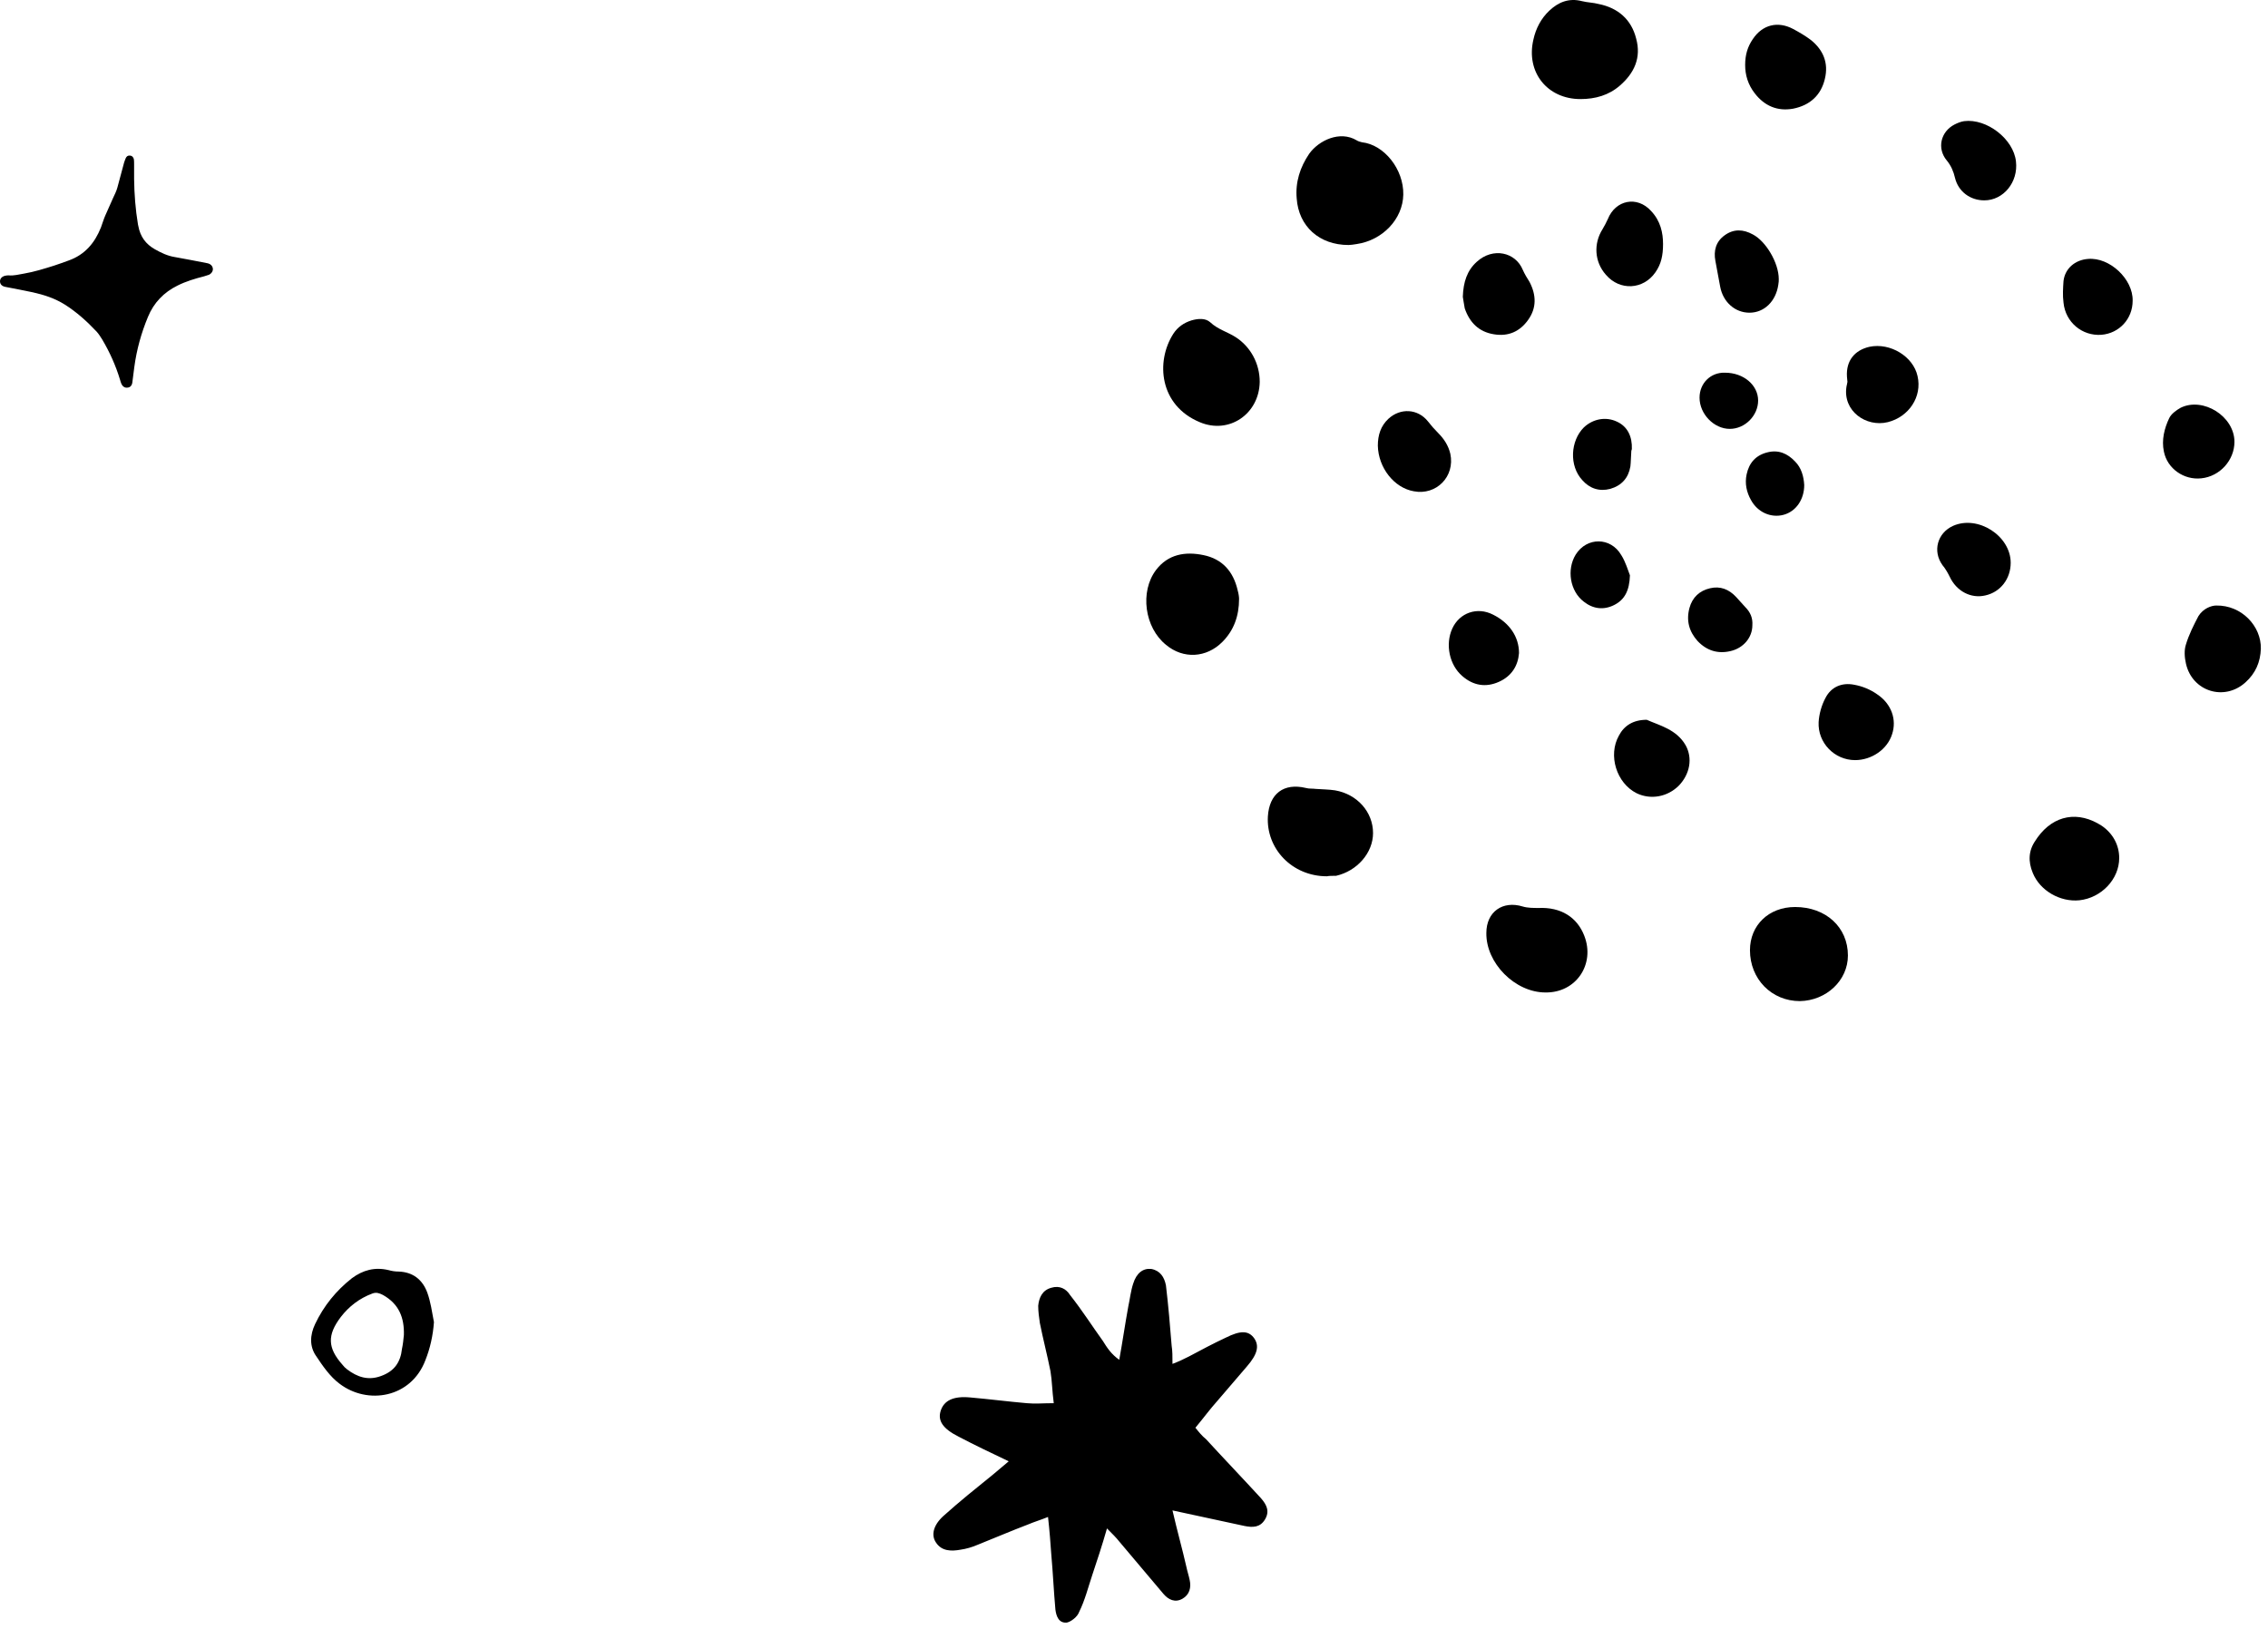 <svg width="277" height="199" viewBox="0 0 277 199" fill="none" xmlns="http://www.w3.org/2000/svg">
<path d="M164.704 29.93C161.127 29.93 158.605 27.643 158.371 24.242C158.195 22.248 158.781 20.43 159.895 18.788C161.068 17.146 163.649 15.914 165.701 17.146C165.877 17.263 166.112 17.322 166.346 17.381C169.044 17.674 171.448 20.665 171.39 23.773C171.331 26.763 168.868 29.344 165.701 29.813C165.349 29.872 164.939 29.93 164.704 29.93Z" fill="black"/>
<path d="M193.029 12.103C188.982 12.103 186.343 8.819 187.282 4.831C187.575 3.482 188.22 2.251 189.217 1.312C190.331 0.257 191.621 -0.271 193.205 0.139C193.908 0.315 194.612 0.315 195.257 0.491C197.603 0.96 199.245 2.368 199.831 4.714C200.476 7.059 199.597 8.936 197.837 10.461C196.489 11.633 194.847 12.103 193.029 12.103Z" fill="black"/>
<path d="M153.855 46.644C153.796 50.573 150.102 53.094 146.525 51.57C141.599 49.517 141.129 44.181 143.299 40.779C143.827 39.958 144.589 39.43 145.528 39.137C146.349 38.903 147.228 38.844 147.815 39.372C148.753 40.251 149.926 40.545 150.923 41.19C152.741 42.363 153.855 44.415 153.855 46.644Z" fill="black"/>
<path d="M162.065 107.046C157.784 107.046 154.617 103.645 154.852 99.716C155.028 96.96 156.787 95.611 159.485 96.256C159.895 96.373 160.306 96.314 160.716 96.373C161.479 96.432 162.3 96.432 163.062 96.549C165.76 97.018 167.695 99.188 167.695 101.768C167.695 104.173 165.76 106.401 163.179 106.988C162.769 106.988 162.3 106.988 162.065 107.046Z" fill="black"/>
<path d="M151.333 73.15C151.333 75.261 150.688 77.021 149.281 78.428C147.346 80.364 144.531 80.539 142.419 78.78C139.781 76.669 139.194 72.271 141.188 69.632C142.654 67.697 144.765 67.345 146.994 67.814C149.281 68.283 150.63 69.808 151.157 72.095C151.275 72.505 151.333 72.916 151.333 73.15Z" fill="black"/>
<path d="M213.73 116.077C213.73 113.028 216.018 110.799 219.243 110.799C222.996 110.799 225.694 113.262 225.694 116.722C225.694 119.772 223.055 122.235 219.829 122.294C216.369 122.294 213.73 119.596 213.73 116.077Z" fill="black"/>
<path d="M188.747 121.238C185.053 121.238 181.475 117.661 181.534 113.966C181.534 111.386 183.528 109.978 185.991 110.741C186.577 110.917 187.281 110.917 187.926 110.917C190.624 110.799 192.618 112.031 193.497 114.318C194.846 117.778 192.5 121.297 188.747 121.238Z" fill="black"/>
<path d="M258.827 104.818C258.827 107.398 256.657 109.685 253.96 109.978C251.614 110.213 249.151 108.806 248.271 106.636C247.685 105.228 247.744 103.88 248.623 102.648C248.682 102.531 248.799 102.413 248.858 102.296C250.852 99.54 253.843 99.012 256.716 100.889C258.065 101.827 258.827 103.234 258.827 104.818Z" fill="black"/>
<path d="M213.143 7.939C213.143 6.707 213.436 5.711 214.081 4.772C215.254 3.013 217.13 2.544 219.007 3.541C219.769 3.951 220.473 4.362 221.177 4.89C222.701 6.121 223.347 7.704 222.877 9.64C222.408 11.633 221.059 12.865 219.007 13.275C217.072 13.627 215.488 12.924 214.315 11.399C213.494 10.343 213.143 9.17 213.143 7.939Z" fill="black"/>
<path d="M270.673 73.971C273.782 73.913 276.186 76.493 276.127 79.249C276.069 80.891 275.482 82.24 274.251 83.354C271.67 85.7 267.741 84.469 266.979 81.067C266.803 80.305 266.744 79.425 266.979 78.722C267.331 77.549 267.917 76.376 268.504 75.262C269.09 74.323 270.087 73.971 270.673 73.971Z" fill="black"/>
<path d="M225.635 46.644C225.635 46.468 225.576 46.233 225.576 45.998C225.459 44.063 226.514 42.773 228.332 42.363C230.854 41.835 233.669 43.535 234.197 45.94C234.783 48.462 233.141 50.925 230.561 51.57C227.922 52.215 225.048 50.221 225.517 47.23C225.576 47.054 225.576 46.878 225.635 46.644Z" fill="black"/>
<path d="M178.66 36.264C178.719 34.446 179.188 33.038 180.361 31.983C182.355 30.165 185.111 30.81 185.991 32.98C186.225 33.507 186.518 33.977 186.812 34.446C187.633 36.029 187.691 37.612 186.636 39.078C185.639 40.486 184.231 41.131 182.472 40.838C180.595 40.545 179.481 39.372 178.895 37.671C178.777 37.085 178.719 36.557 178.66 36.264Z" fill="black"/>
<path d="M201.122 87.929C202.705 88.632 204.758 89.102 205.872 91.037C206.752 92.62 206.4 94.555 205.051 95.963C203.644 97.37 201.591 97.722 199.89 96.901C197.427 95.669 196.372 92.268 197.721 89.864C198.366 88.632 199.48 87.929 201.122 87.929Z" fill="black"/>
<path d="M226.573 92.855C224.051 92.855 221.999 90.743 222.116 88.222C222.175 87.225 222.468 86.169 222.937 85.29C223.641 83.882 224.99 83.354 226.456 83.647C227.453 83.823 228.45 84.234 229.271 84.82C231.03 85.993 231.675 87.928 231.089 89.688C230.502 91.564 228.567 92.855 226.573 92.855Z" fill="black"/>
<path d="M168.281 54.443C168.281 53.153 168.633 52.039 169.571 51.159C171.037 49.81 173.149 49.928 174.38 51.452C174.791 51.98 175.201 52.449 175.67 52.918C176.374 53.622 176.902 54.443 177.136 55.44C177.723 58.196 175.436 60.542 172.68 60.014C170.275 59.604 168.34 57.141 168.281 54.443Z" fill="black"/>
<path d="M242.347 24.476C240.647 24.476 239.18 23.421 238.77 21.72C238.594 20.958 238.301 20.254 237.773 19.609C236.542 18.143 237.011 16.09 238.711 15.211C239.063 15.035 239.474 14.859 239.884 14.8C242.64 14.448 245.924 16.97 246.218 19.726C246.511 22.248 244.693 24.476 242.347 24.476Z" fill="black"/>
<path d="M203.114 29.813C203.114 31.22 202.88 32.276 202.176 33.273C200.71 35.384 197.837 35.56 196.136 33.566C194.728 31.983 194.611 29.754 195.725 27.995C195.96 27.584 196.194 27.174 196.37 26.763C197.309 24.418 199.948 23.89 201.648 25.767C202.821 26.998 203.114 28.464 203.114 29.813Z" fill="black"/>
<path d="M260.469 36.733C260.469 38.961 258.827 40.721 256.658 40.897C254.312 41.072 252.259 39.372 252.025 36.967C251.907 36.088 251.966 35.208 252.025 34.328C252.201 32.804 253.432 31.748 255.016 31.631C257.655 31.396 260.528 34.094 260.469 36.733Z" fill="black"/>
<path d="M272.902 53.974C272.902 56.202 271.142 58.196 268.855 58.431C266.744 58.665 264.692 57.258 264.281 55.147C263.988 53.739 264.34 52.332 264.926 51.1C265.161 50.573 265.806 50.103 266.334 49.81C269.09 48.462 272.902 50.866 272.902 53.974Z" fill="black"/>
<path d="M245.574 68.752C245.574 70.687 244.343 72.329 242.466 72.74C240.707 73.15 238.947 72.212 238.126 70.453C237.892 69.984 237.599 69.456 237.247 69.045C236.015 67.345 236.602 65.116 238.537 64.237C241.586 62.888 245.574 65.468 245.574 68.752Z" fill="black"/>
<path d="M217.248 34.094C217.248 34.27 217.248 34.504 217.19 34.798C216.897 36.791 215.489 38.199 213.671 38.199C211.912 38.199 210.446 36.909 210.094 35.032C209.918 33.977 209.683 32.921 209.507 31.865C209.273 30.634 209.566 29.52 210.622 28.757C211.736 27.936 212.909 27.995 214.082 28.64C215.665 29.461 217.248 32.1 217.248 34.094Z" fill="black"/>
<path d="M185.522 79.777C185.405 81.302 184.643 82.592 183.059 83.296C181.476 83.999 179.951 83.765 178.603 82.592C177.019 81.243 176.491 78.722 177.371 76.786C178.251 74.851 180.42 74.089 182.356 75.086C184.35 76.083 185.522 77.783 185.522 79.777Z" fill="black"/>
<path d="M199.246 54.971C199.187 55.85 199.187 56.437 199.129 56.965C198.894 58.372 198.073 59.31 196.666 59.721C195.317 60.073 194.144 59.662 193.264 58.665C191.622 56.906 191.798 53.857 193.44 52.215C194.554 51.159 196.138 50.866 197.487 51.511C198.777 52.097 199.363 53.329 199.305 54.854C199.246 55.029 199.246 55.147 199.246 54.971Z" fill="black"/>
<path d="M214.023 76.376C214.023 77.9 212.909 79.191 211.325 79.543C209.801 79.894 208.452 79.484 207.338 78.311C206.282 77.138 205.93 75.789 206.341 74.265C206.693 72.975 207.572 72.153 208.862 71.86C210.094 71.567 211.15 71.978 212.029 72.916C212.381 73.326 212.792 73.737 213.143 74.147C213.788 74.792 214.082 75.496 214.023 76.376Z" fill="black"/>
<path d="M199.07 70.277C199.011 72.153 198.425 73.268 197.134 73.913C195.844 74.558 194.554 74.382 193.44 73.502C191.739 72.212 191.329 69.573 192.443 67.755C193.792 65.585 196.724 65.585 198.014 67.814C198.542 68.635 198.835 69.691 199.07 70.277Z" fill="black"/>
<path d="M220.357 59.252C220.357 61.011 219.36 62.477 217.835 62.888C216.31 63.298 214.668 62.594 213.847 61.07C213.319 60.132 213.085 59.076 213.319 57.962C213.613 56.554 214.434 55.616 215.841 55.264C217.19 54.912 218.304 55.381 219.242 56.378C220.005 57.141 220.298 58.196 220.357 59.252Z" fill="black"/>
<path d="M211.267 52.391C209.332 52.391 207.572 50.573 207.572 48.579C207.572 46.82 208.921 45.471 210.68 45.529C212.967 45.529 214.727 47.054 214.727 48.931C214.727 50.749 213.143 52.391 211.267 52.391Z" fill="black"/>
<path d="M143.2 184.511C143.8 187.111 144.4 189.211 144.9 191.411C145 191.911 145.2 192.511 145.3 193.011C145.5 193.911 145.3 194.811 144.4 195.311C143.5 195.811 142.7 195.411 142.1 194.711C140.3 192.611 138.5 190.411 136.7 188.311C136.3 187.811 135.9 187.411 135.2 186.711C134.6 188.811 134 190.611 133.4 192.411C132.9 193.911 132.5 195.511 131.8 196.911C131.6 197.511 130.8 198.111 130.3 198.211C129.3 198.311 129 197.411 128.9 196.611C128.7 194.411 128.6 192.111 128.4 189.911C128.3 188.511 128.2 187.111 128 185.311C127 185.711 126.3 185.911 125.6 186.211C123.5 187.011 121.4 187.911 119.4 188.711C118.7 189.011 118 189.211 117.3 189.311C116.2 189.511 115 189.511 114.3 188.411C113.7 187.511 114 186.311 115.2 185.211C117.2 183.411 119.2 181.811 121.3 180.111C121.9 179.611 122.5 179.111 123.2 178.511C121.1 177.511 119 176.511 117.1 175.511C115.1 174.511 114.5 173.511 114.9 172.311C115.3 171.111 116.4 170.511 118.5 170.711C120.8 170.911 123.1 171.211 125.4 171.411C126.4 171.511 127.4 171.411 128.7 171.411C128.5 169.911 128.5 168.711 128.3 167.511C127.9 165.511 127.4 163.611 127 161.611C126.9 160.911 126.8 160.211 126.8 159.511C126.9 158.511 127.3 157.611 128.4 157.311C129.4 157.011 130.2 157.411 130.7 158.211C132.2 160.111 133.4 162.011 134.7 163.811C135.2 164.611 135.7 165.411 136.7 166.111C137.1 163.911 137.4 161.811 137.8 159.611C138 158.711 138.1 157.711 138.4 156.811C138.8 155.511 139.6 154.911 140.6 155.011C141.7 155.211 142.2 156.011 142.4 157.011C142.7 159.511 142.9 161.911 143.1 164.411C143.2 165.011 143.2 165.711 143.2 166.611C144 166.311 144.6 166.011 145.2 165.711C146.7 164.911 148.2 164.111 149.7 163.411C151.5 162.511 152.5 162.511 153.2 163.511C153.8 164.411 153.6 165.411 152.3 166.911C151.1 168.311 149.9 169.711 148.7 171.111C147.8 172.111 147 173.211 146 174.411C146.4 174.911 146.8 175.411 147.3 175.811C149.5 178.211 151.8 180.611 154 183.011C154.7 183.811 155.1 184.611 154.5 185.611C153.9 186.611 153 186.611 152 186.411C149.2 185.811 146.4 185.211 143.2 184.511Z" fill="black"/>
<path d="M16.379 21.854C16.402 23.715 16.544 25.577 16.85 27.415C16.873 27.486 16.873 27.556 16.897 27.627C17.133 28.899 17.793 29.819 18.924 30.455C19.678 30.879 20.455 31.256 21.327 31.397C22.647 31.633 23.99 31.892 25.309 32.151C25.686 32.222 25.946 32.458 25.993 32.788C26.04 33.094 25.851 33.4 25.522 33.565C25.333 33.636 25.121 33.683 24.932 33.754C23.825 34.036 22.717 34.366 21.681 34.885C20.008 35.709 18.782 36.982 18.075 38.702C17.25 40.681 16.685 42.732 16.402 44.852C16.331 45.465 16.237 46.078 16.167 46.69C16.119 47.091 15.907 47.327 15.578 47.35C15.248 47.397 14.988 47.232 14.823 46.879C14.753 46.714 14.706 46.549 14.659 46.384C14.14 44.664 13.41 43.038 12.491 41.483C12.278 41.153 12.066 40.799 11.807 40.517C10.629 39.268 9.357 38.113 7.896 37.194C6.694 36.44 5.374 36.016 4.008 35.709C2.9 35.474 1.792 35.262 0.685 35.05C0.261 34.979 0.025 34.743 0.002 34.413C-0.022 34.06 0.214 33.777 0.638 33.683C0.756 33.659 0.897 33.636 1.038 33.636C1.698 33.707 2.311 33.518 2.924 33.424C4.172 33.212 5.374 32.835 6.576 32.458C7.189 32.269 7.778 32.033 8.39 31.821C10.37 31.114 11.572 29.677 12.326 27.792C12.514 27.297 12.655 26.779 12.868 26.307C13.174 25.601 13.504 24.894 13.81 24.187C13.999 23.786 14.211 23.362 14.329 22.938C14.611 21.924 14.871 20.911 15.153 19.874C15.2 19.709 15.271 19.544 15.342 19.356C15.436 19.12 15.601 18.979 15.86 19.003C16.143 19.026 16.308 19.215 16.355 19.474C16.379 19.686 16.379 19.874 16.379 20.087C16.379 20.676 16.379 21.265 16.379 21.854Z" fill="black"/>
<path d="M53 161.509C52.883 163.141 52.534 164.715 51.951 166.172C50.203 170.776 44.899 171.65 41.461 169.027C40.295 168.153 39.421 166.871 38.605 165.647C37.789 164.482 37.847 163.083 38.488 161.742C39.537 159.528 41.053 157.663 42.976 156.148C44.316 155.157 45.773 154.749 47.463 155.157C47.871 155.273 48.279 155.332 48.687 155.332C50.436 155.39 51.601 156.322 52.184 157.896C52.592 159.003 52.767 160.285 53 161.509ZM49.328 163.083C49.387 160.985 48.746 159.295 46.764 158.187C46.298 157.954 45.948 157.838 45.482 158.013C43.908 158.595 42.626 159.586 41.635 160.868C39.945 163.083 40.004 164.656 41.81 166.696C41.985 166.929 42.16 167.104 42.393 167.279C43.617 168.212 44.957 168.678 46.531 168.095C48.163 167.512 48.92 166.405 49.095 164.773C49.212 164.248 49.27 163.666 49.328 163.083Z" fill="black"/>
</svg>
